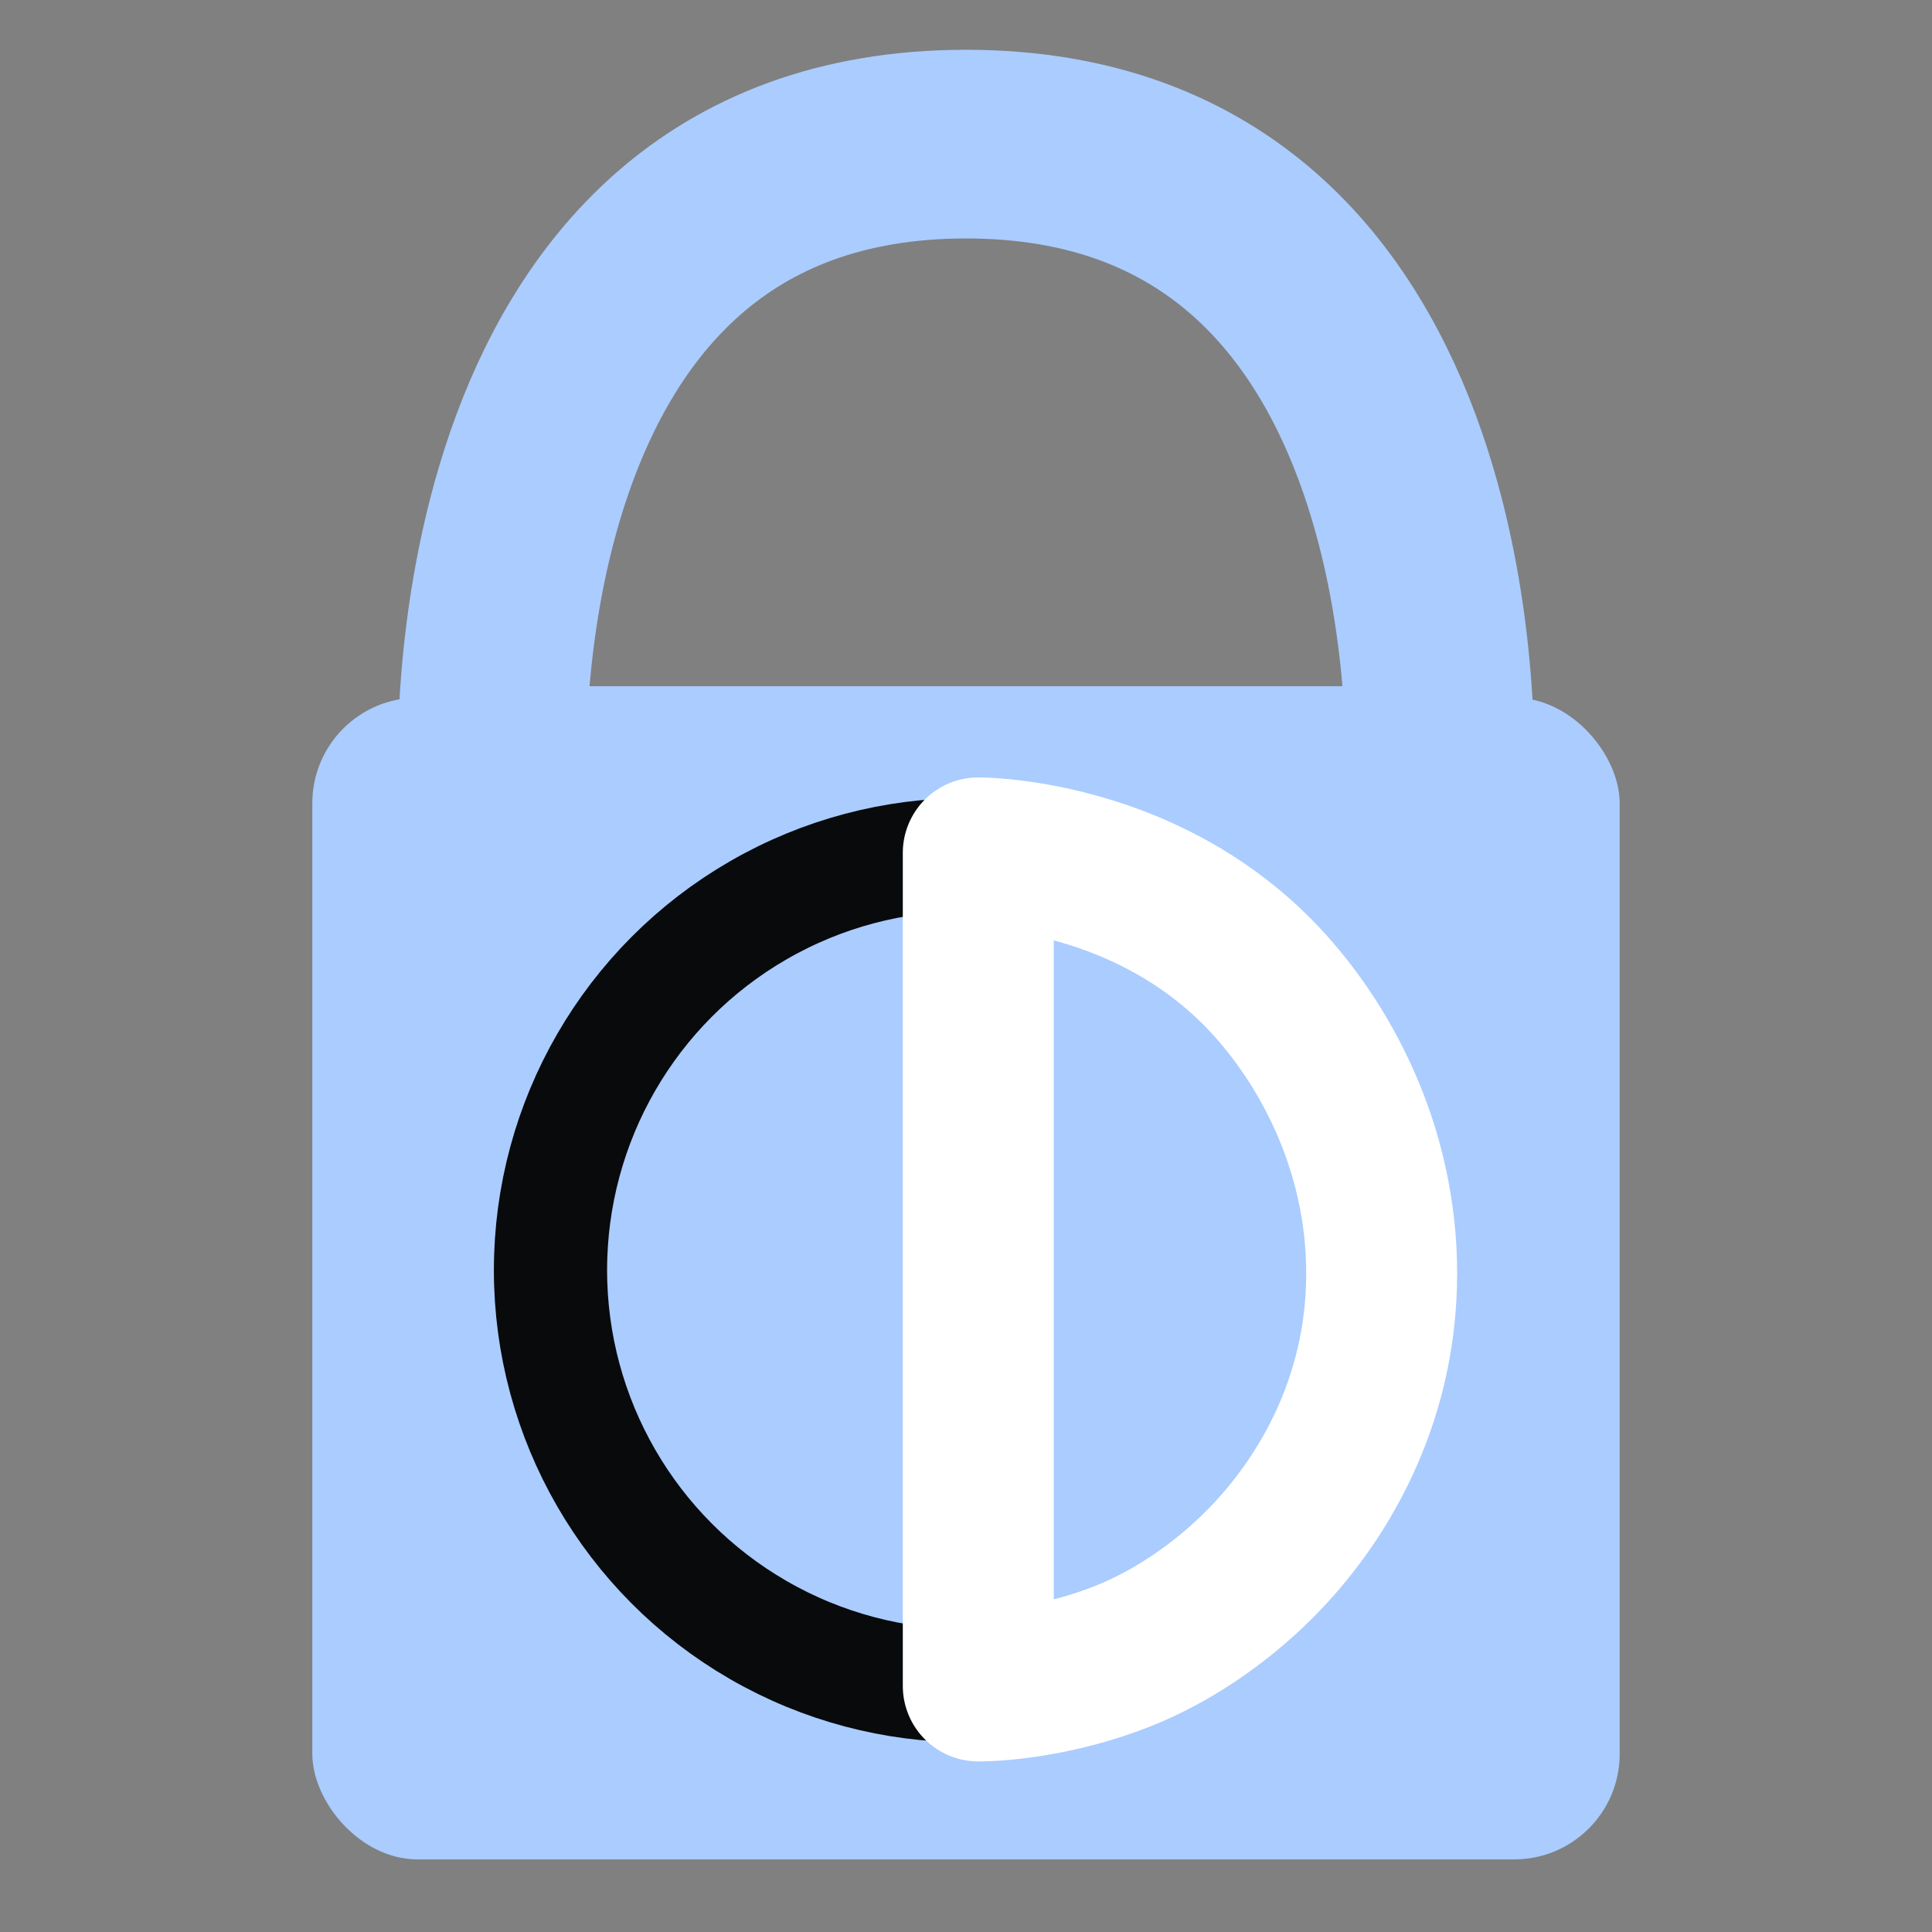 <?xml version="1.0" encoding="UTF-8" standalone="no"?>
<!-- Created with Inkscape (http://www.inkscape.org/) -->

<svg
   width="256mm"
   height="256mm"
   viewBox="0 0 256 256"
   version="1.1"
   id="svg8"
   inkscape:version="1.1.2 (0a00cf5339, 2022-02-04)"
   sodipodi:docname="dropauthlogo.svg"
   xmlns:inkscape="http://www.inkscape.org/namespaces/inkscape"
   xmlns:sodipodi="http://sodipodi.sourceforge.net/DTD/sodipodi-0.dtd"
   xmlns="http://www.w3.org/2000/svg"
   xmlns:svg="http://www.w3.org/2000/svg"
   xmlns:rdf="http://www.w3.org/1999/02/22-rdf-syntax-ns#"
   xmlns:cc="http://creativecommons.org/ns#"
   xmlns:dc="http://purl.org/dc/elements/1.1/">
  <rect x="0" y="0" width="256" height="256" fill="#808080" stroke="none"/>
  <defs
     id="defs2" />
  <sodipodi:namedview
     id="base"
     pagecolor="#ffffff"
     bordercolor="#666666"
     borderopacity="1.0"
     inkscape:pageopacity="0.0"
     inkscape:pageshadow="2"
     inkscape:zoom="6.0808044"
     inkscape:cx="203.34481"
     inkscape:cy="374.95039"
     inkscape:document-units="mm"
     inkscape:current-layer="layer1"
     showgrid="false"
     inkscape:window-width="1708"
     inkscape:window-height="1355"
     inkscape:window-x="1724"
     inkscape:window-y="40"
     inkscape:window-maximized="0"
     inkscape:pagecheckerboard="1" />
  <g
     inkscape:label="Layer 1"
     inkscape:groupmode="layer"
     id="layer1"
     transform="translate(0,-41)">
    <rect
       style="opacity:1;fill:#aaccff;fill-opacity:1;stroke:none;stroke-width:20;stroke-linecap:round;stroke-linejoin:bevel;stroke-miterlimit:4;stroke-dasharray:none;stroke-opacity:1;paint-order:stroke markers fill"
       id="Base"
       width="173.231"
       height="153.927"
       x="41.384"
       y="133.452"
       ry="13.97"
       inkscape:label="#base" />
    <path
       style="fill:none;stroke:#aaccff;stroke-width:25;stroke-linecap:butt;stroke-linejoin:miter;stroke-miterlimit:4;stroke-dasharray:none;stroke-opacity:1"
       d="m 65.261,144.425 c 0,0 -4.318,-84.329 62.739,-84.329 67.057,0 62.739,84.329 62.739,84.329 z"
       id="Latch"
       inkscape:connector-curvature="0"
       sodipodi:nodetypes="cscc"
       inkscape:label="#latch" />
    <circle
       style="opacity:0.95;fill:none;fill-opacity:1;stroke:#000000;stroke-width:15;stroke-linecap:round;stroke-linejoin:bevel;stroke-miterlimit:4;stroke-dasharray:none;stroke-opacity:1;paint-order:stroke markers fill"
       id="KeyHole"
       inkscape:label="#keyhole"
       cy="209.303"
       cx="128"
       r="55.058" />
    <path
       style="fill:none;stroke:#ffffff;stroke-width:20;stroke-linecap:butt;stroke-linejoin:round;stroke-miterlimit:4;stroke-dasharray:none;stroke-opacity:1"
       d="m 129.626,154.011 v 110.388 c 0,0 9.033,0.131 19.49,-4.089 5.897,-2.38 12.246,-6.504 17.684,-11.928 8.272,-8.25 16.279,-21.508 16.279,-38.645 0,-16.914 -7.718,-30.665 -15.545,-38.991 -6.051,-6.437 -13.013,-10.398 -19.306,-12.836 -10.176,-3.942 -18.603,-3.899 -18.603,-3.899 z"
       id="path871"
       inkscape:connector-curvature="0"
       sodipodi:nodetypes="ccsssssc" />
  </g>
</svg>
